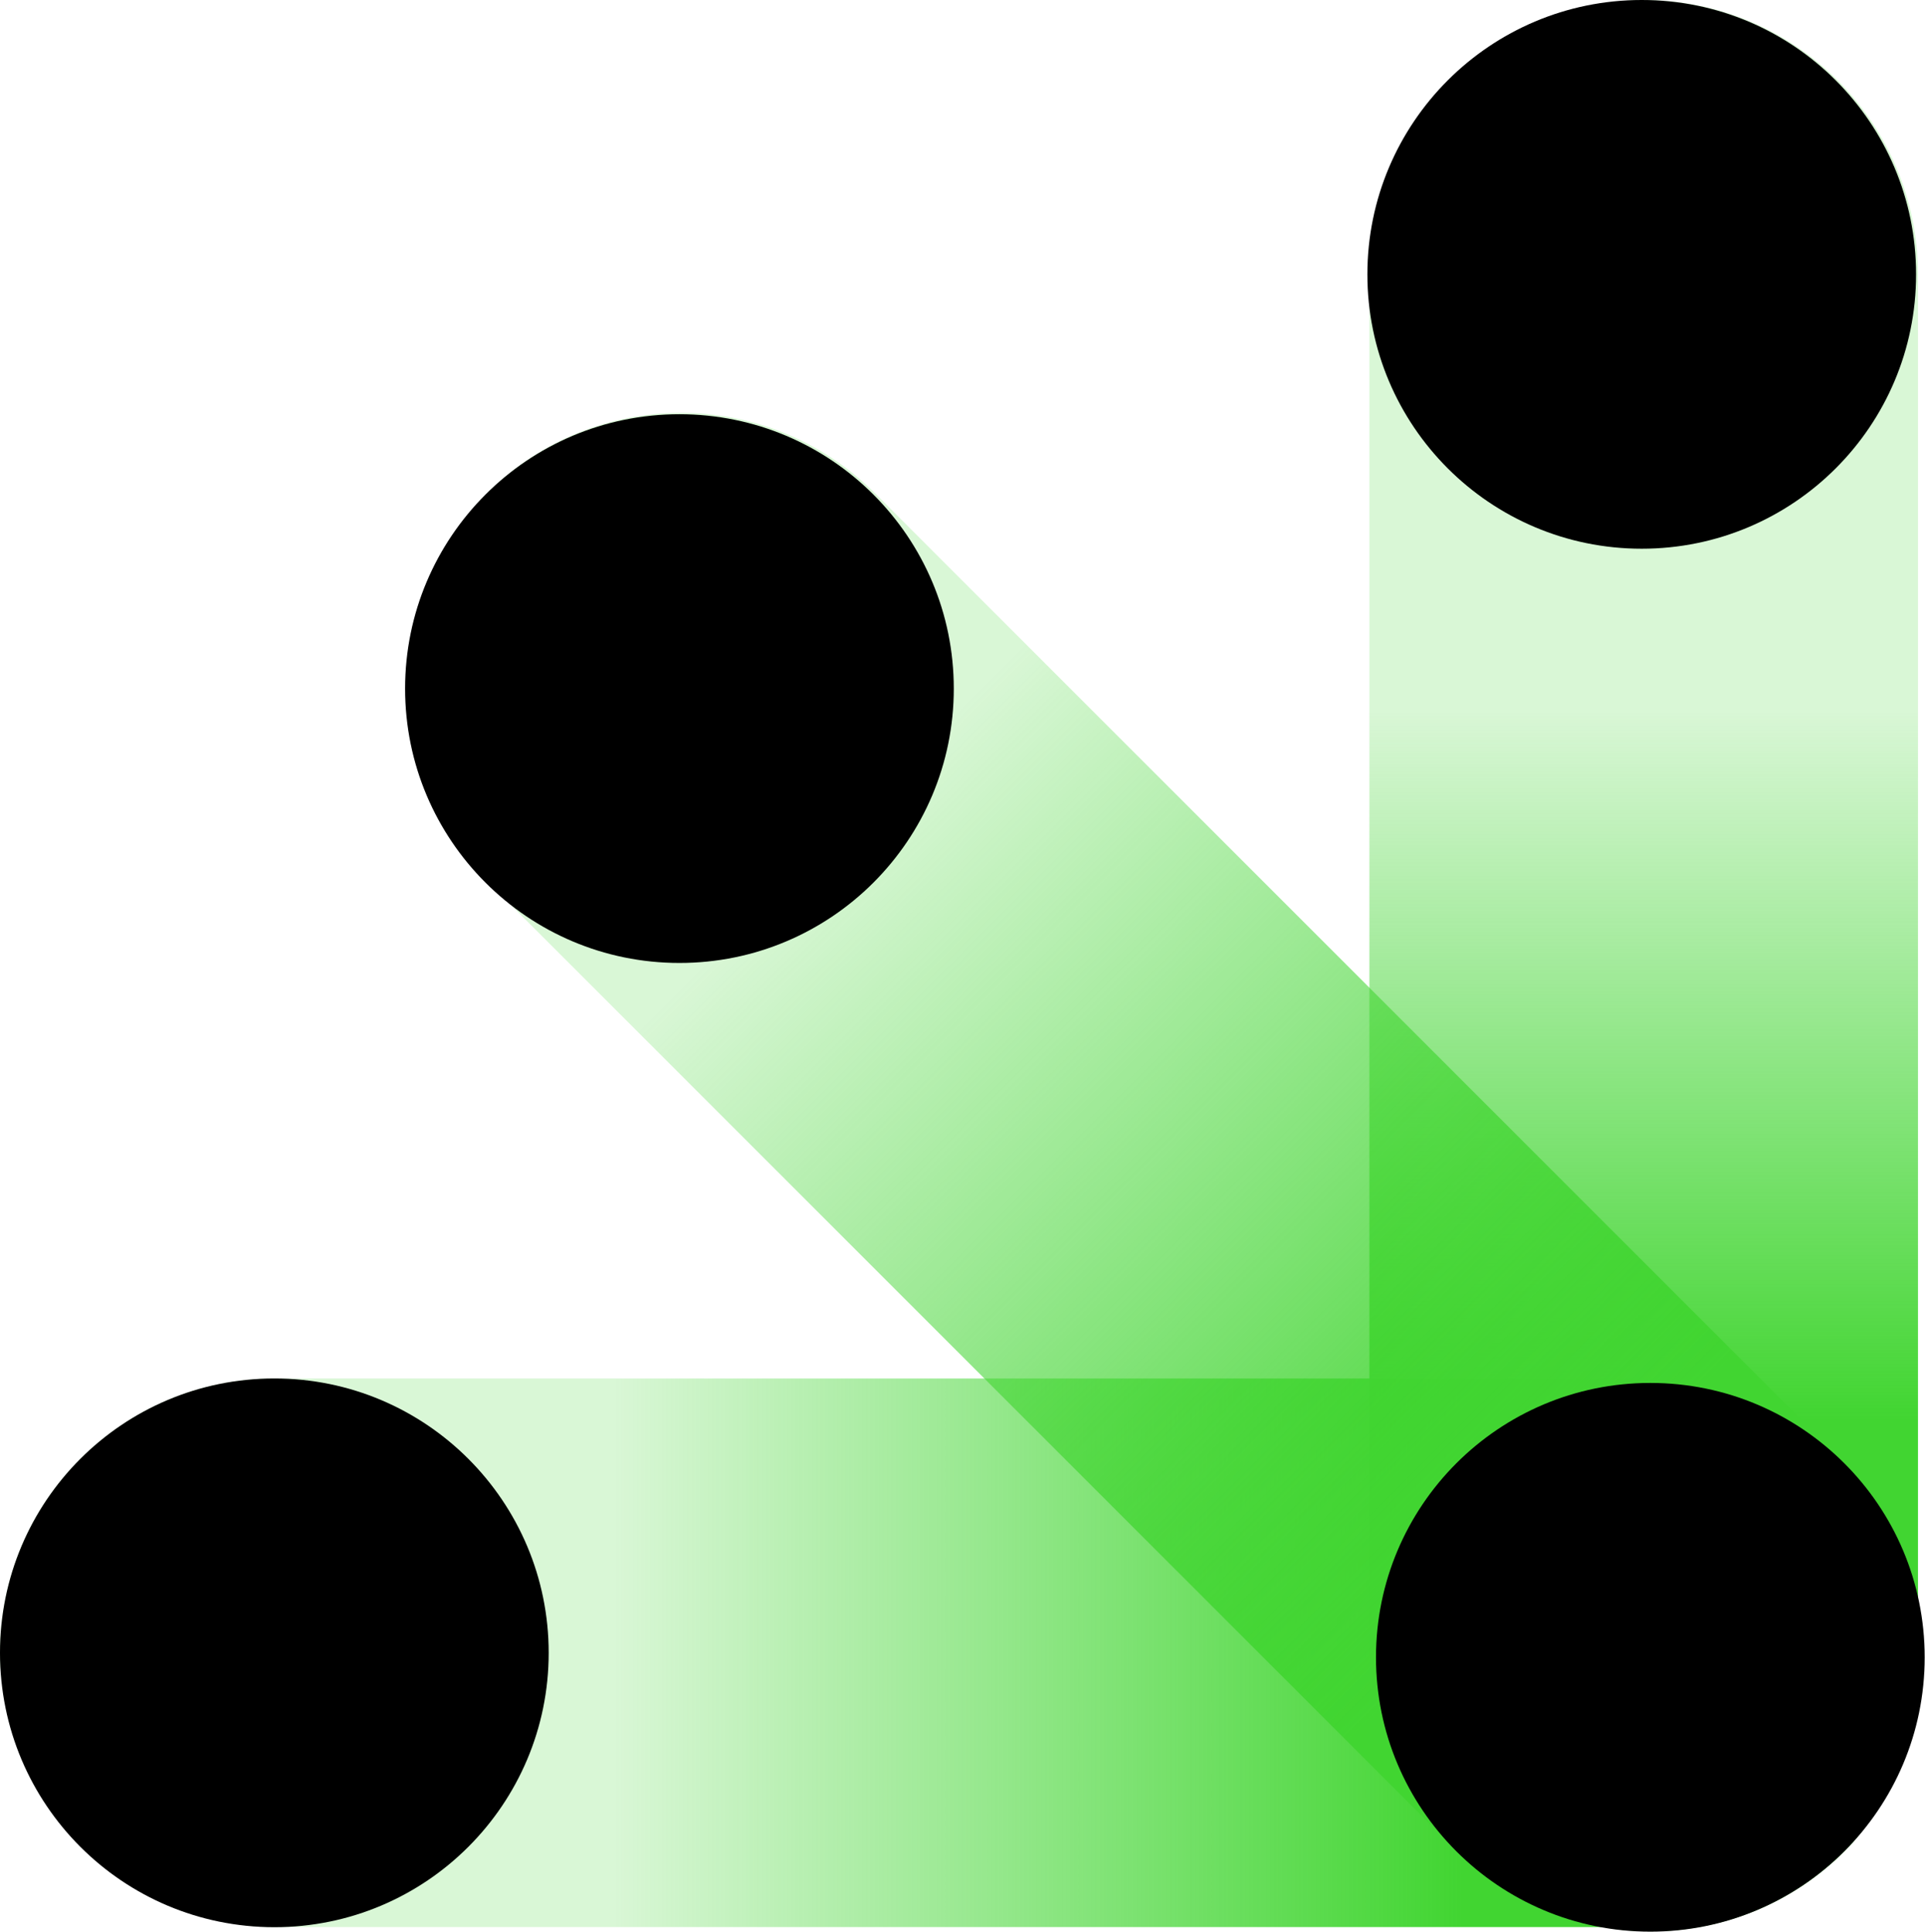 <svg xmlns="http://www.w3.org/2000/svg" xmlns:xlink="http://www.w3.org/1999/xlink" viewBox="0 0 181.24 181.86"><defs><style>.cls-1{fill:url(#未命名的渐变_539);}.cls-2{fill:url(#未命名的渐变_541);}.cls-3{fill:url(#未命名的渐变_540);}</style><linearGradient id="未命名的渐变_539" x1="833.71" y1="826.4" x2="1014.49" y2="826.4" gradientTransform="translate(-769.34 -736.01)" gradientUnits="userSpaceOnUse"><stop offset="0.37" stop-color="#41d531" stop-opacity="0.2"/><stop offset="0.74" stop-color="#41d531"/></linearGradient><linearGradient id="未命名的渐变_541" x1="-1615.3" y1="155.61" x2="-1445.2" y2="155.61" gradientTransform="translate(1615.3)" gradientUnits="userSpaceOnUse"><stop offset="0.34" stop-color="#41d531" stop-opacity="0.2"/><stop offset="0.81" stop-color="#41d531"/></linearGradient><linearGradient id="未命名的渐变_540" x1="297.24" y1="636.39" x2="466.54" y2="636.39" gradientTransform="translate(-277.88 -526.04)" gradientUnits="userSpaceOnUse"><stop offset="0.27" stop-color="#41d531" stop-opacity="0.2"/><stop offset="0.83" stop-color="#41d531"/></linearGradient></defs><title>资源 58</title><g id="图层_2" data-name="图层 2"><g id="图层_1-2" data-name="图层 1"><rect class="cls-1" x="64.37" y="64.57" width="180.78" height="51.65" rx="25.83" transform="translate(245.15 -64.37) rotate(90)"/><rect class="cls-2" y="129.78" width="180.78" height="51.65" rx="25.83"/><circle cx="154.57" cy="25.83" r="25.83"/><rect class="cls-3" x="19.37" y="84.52" width="180.78" height="51.65" rx="25.83" transform="translate(110.18 -45.29) rotate(45)"/><circle cx="63.97" cy="64.83" r="25.83"/><circle cx="155.38" cy="156.03" r="25.83"/><circle cx="25.83" cy="155.61" r="25.83"/></g></g></svg>